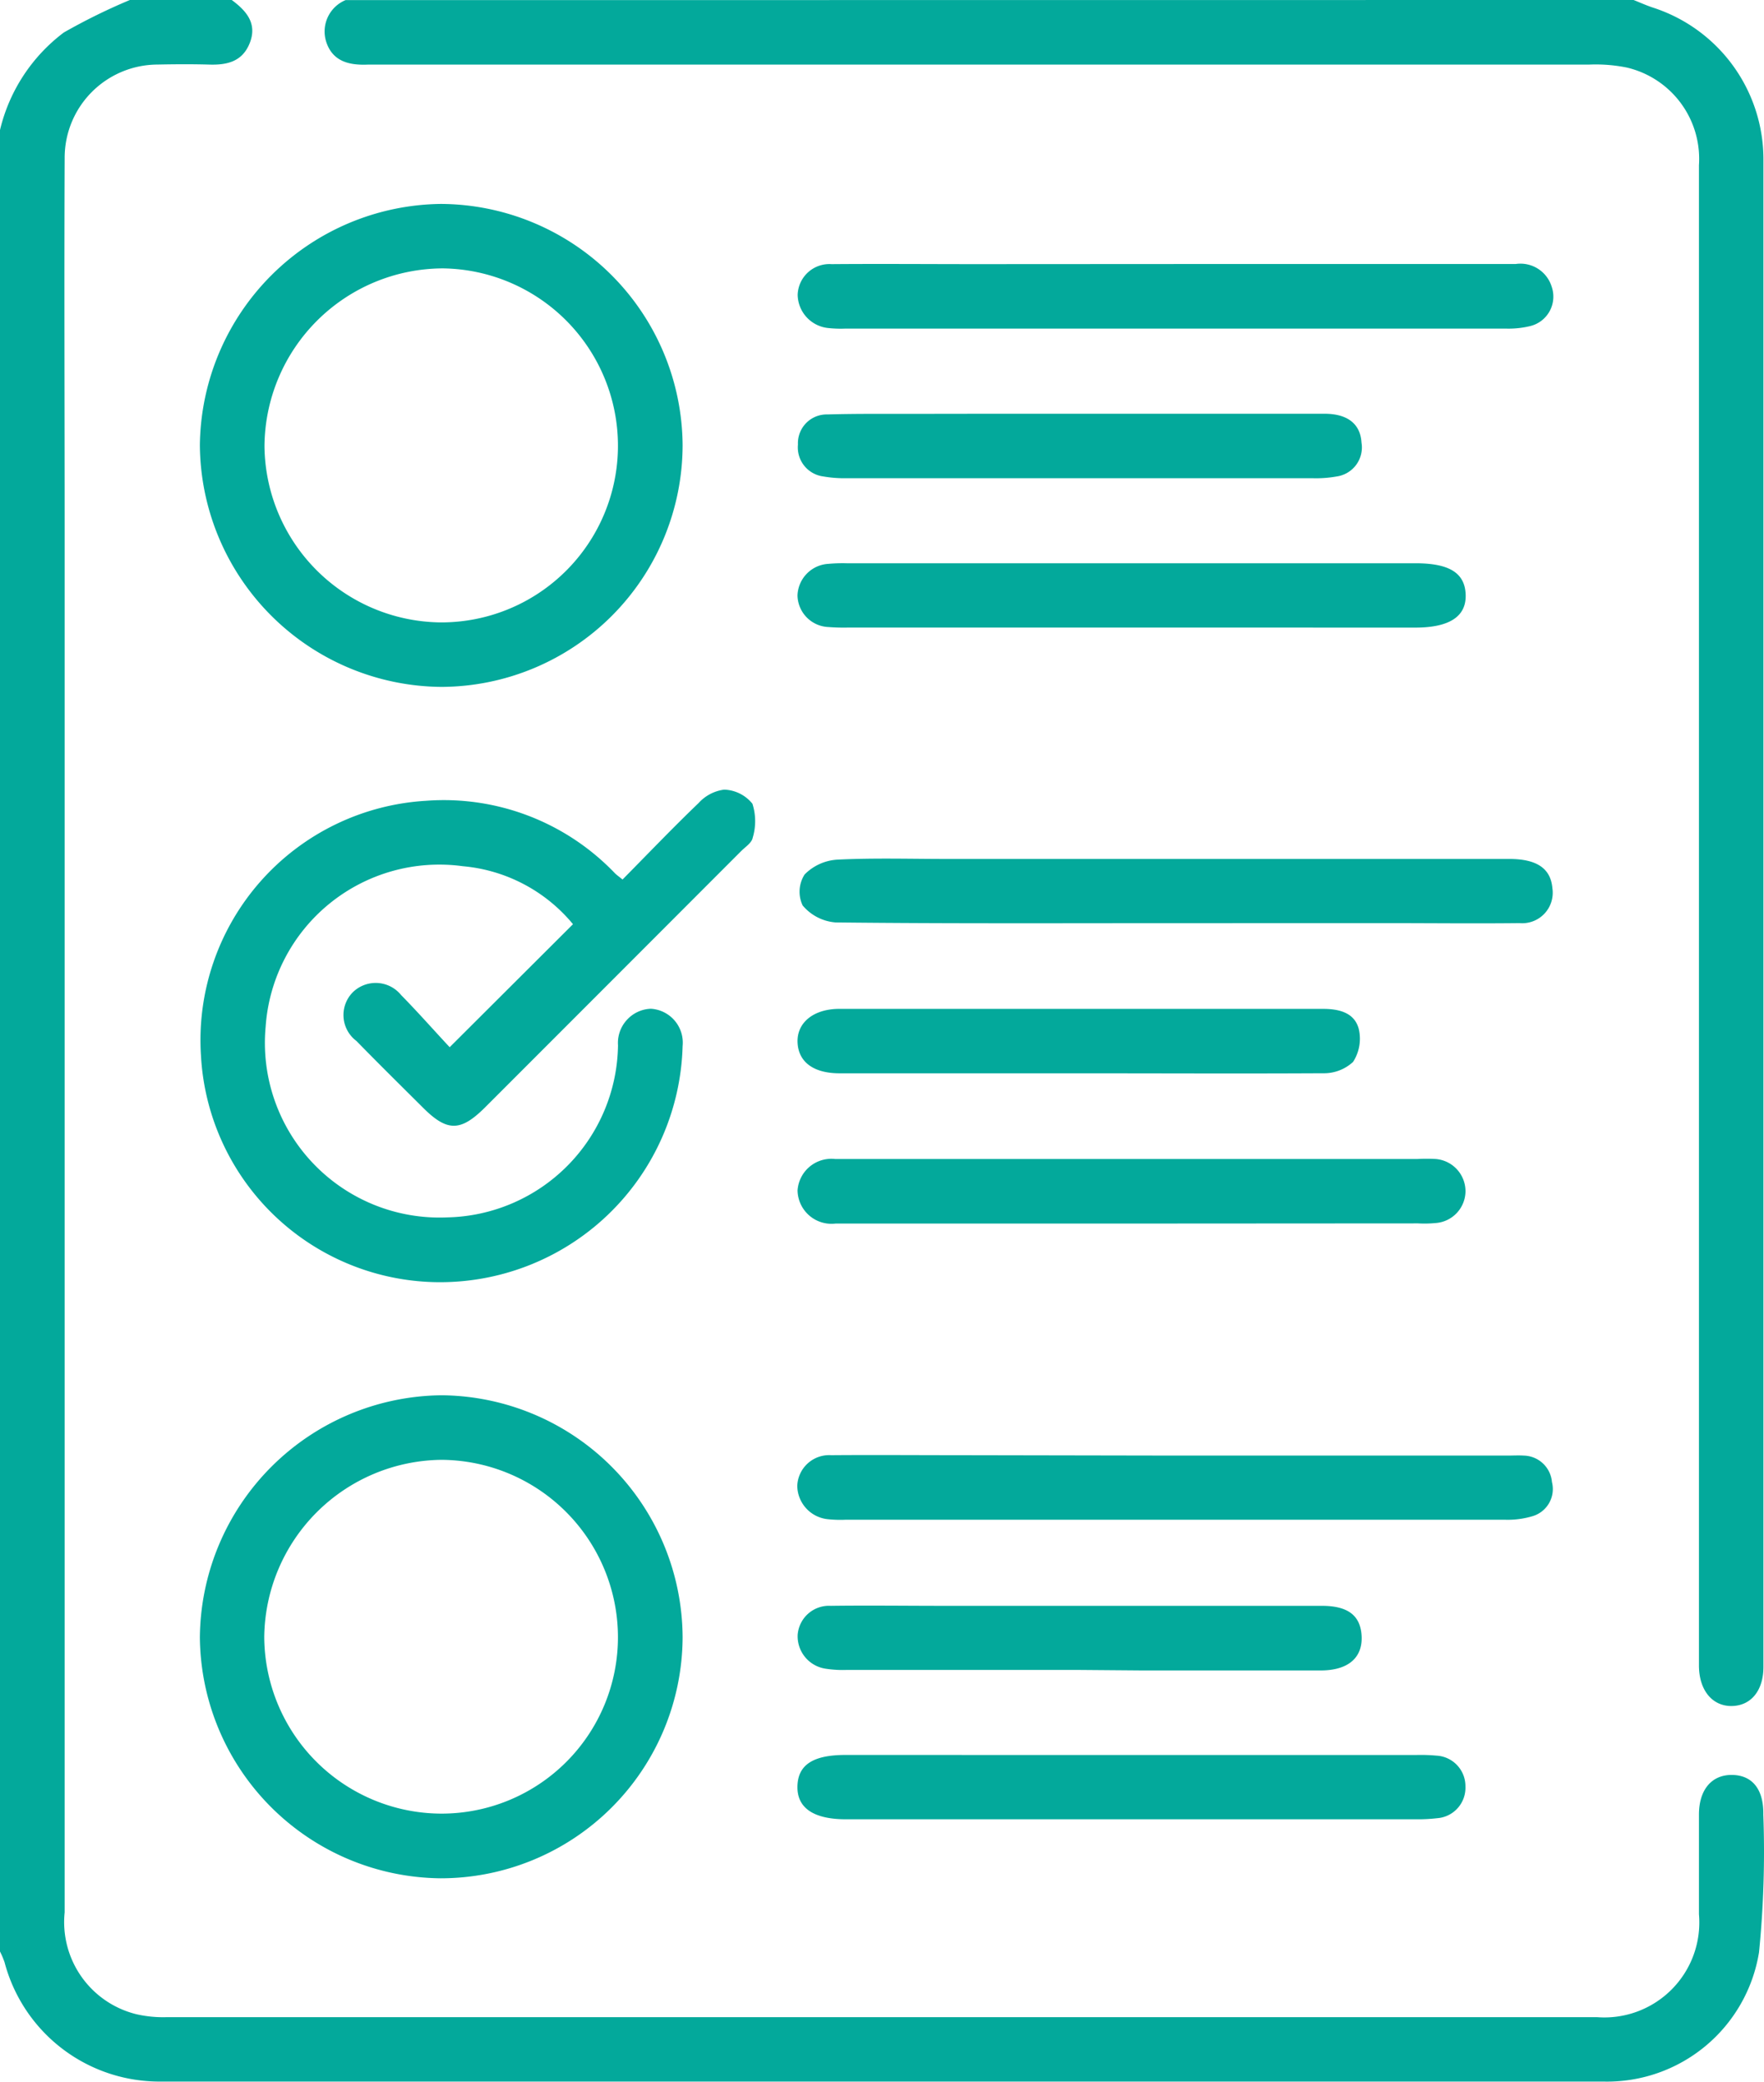<svg xmlns="http://www.w3.org/2000/svg" width="31.155" height="36.757" viewBox="0 0 31.155 36.757">
  <g id="Grupo_10037" data-name="Grupo 10037" transform="translate(0.002)">
    <path id="Trazado_4213" data-name="Trazado 4213" d="M-601.826-115.126c.254.188.452.41.321.752s-.412.4-.734.388c-.3-.008-.6-.006-.9,0a1.646,1.646,0,0,0-1.638,1.649c-.009,2.214,0,4.427,0,6.641v24.337a1.675,1.675,0,0,0,1.271,1.8,2.128,2.128,0,0,0,.531.051h25.262A1.676,1.676,0,0,0-576.392-80a1.676,1.676,0,0,0,.479-1.326v-1.759c0-.444.23-.707.59-.7s.554.262.547.7a17.915,17.915,0,0,1-.076,2.432,2.719,2.719,0,0,1-2.762,2.282h-25.441a2.83,2.83,0,0,1-2.784-2.108,1.591,1.591,0,0,0-.08-.188v-32.163a3.031,3.031,0,0,1,1.127-1.722,10.709,10.709,0,0,1,1.169-.575Z" transform="translate(605.917 115.126)" fill="#03a99b"/>
    <path id="Trazado_4214" data-name="Trazado 4214" d="M-553.45-115.126c.118.047.235.1.356.139a2.816,2.816,0,0,1,1.937,2.659q0,13.317,0,26.634c0,.421-.221.688-.561.692s-.578-.277-.578-.717v-26.49a1.656,1.656,0,0,0-1.273-1.724,2.773,2.773,0,0,0-.675-.052h-21.565c-.321.013-.613-.053-.728-.392a.6.6,0,0,1,.338-.747Z" transform="translate(582.3 115.126)" fill="#03a99b"/>
    <path id="Trazado_4215" data-name="Trazado 4215" d="M-583.393-39.121l2.178-2.172a2.848,2.848,0,0,0-1.947-1.024,3.074,3.074,0,0,0-2.354.661,3.074,3.074,0,0,0-1.127,2.169,3.085,3.085,0,0,0,.837,2.416,3.085,3.085,0,0,0,2.371.955,3.082,3.082,0,0,0,3.015-3.039.6.6,0,0,1,.154-.445.6.6,0,0,1,.427-.2.6.6,0,0,1,.42.21.6.6,0,0,1,.14.449,4.285,4.285,0,0,1-4.391,4.168,4.231,4.231,0,0,1-4.116-4.006,4.234,4.234,0,0,1,1.054-3.072,4.234,4.234,0,0,1,2.92-1.421,4.182,4.182,0,0,1,3.336,1.278c.032.032.07.058.136.112.451-.456.887-.913,1.343-1.35a.737.737,0,0,1,.451-.237.668.668,0,0,1,.5.249,1.01,1.01,0,0,1,.005.6c-.015.089-.132.164-.208.24q-2.256,2.259-4.514,4.517c-.439.439-.676.438-1.111,0-.39-.388-.781-.774-1.166-1.168a.572.572,0,0,1-.227-.413.572.572,0,0,1,.16-.444.578.578,0,0,1,.439-.167.578.578,0,0,1,.418.214C-583.951-39.737-583.668-39.415-583.393-39.121Z" transform="translate(591.333 57.612)" fill="#03a99b"/>
    <path id="Trazado_4216" data-name="Trazado 4216" d="M-583.593,19.647a4.293,4.293,0,0,1-4.248-4.251,4.312,4.312,0,0,1,4.268-4.278,4.293,4.293,0,0,1,4.258,4.279A4.273,4.273,0,0,1-583.593,19.647Zm3.136-4.261a3.135,3.135,0,0,0-3.119-3.128,3.164,3.164,0,0,0-3.128,3.13,3.136,3.136,0,0,0,3.13,3.117,3.116,3.116,0,0,0,2.205-.913,3.116,3.116,0,0,0,.912-2.206Z" transform="translate(591.369 13.519)" fill="#03a99b"/>
    <path id="Trazado_4217" data-name="Trazado 4217" d="M-579.315-92.418a4.276,4.276,0,0,1-4.261,4.269,4.3,4.3,0,0,1-4.265-4.272,4.308,4.308,0,0,1,4.251-4.256A4.289,4.289,0,0,1-579.315-92.418Zm-1.142.035a3.133,3.133,0,0,0-3.091-3.156A3.162,3.162,0,0,0-586.7-92.4a3.145,3.145,0,0,0,3.1,3.112,3.12,3.12,0,0,0,3.143-3.1Z" transform="translate(591.369 100.278)" fill="#03a99b"/>
    <path id="Trazado_4218" data-name="Trazado 4218" d="M-526.942-36.317c-2,0-3.992.009-5.988-.013a.845.845,0,0,1-.581-.3.567.567,0,0,1,.034-.546.885.885,0,0,1,.579-.263c.644-.032,1.29-.012,1.935-.012h9.932c.489,0,.733.169.762.519a.538.538,0,0,1-.141.447.538.538,0,0,1-.438.167c-.789.009-1.578,0-2.366,0Z" transform="translate(547.685 52.618)" fill="#03a99b"/>
    <path id="Trazado_4219" data-name="Trazado 4219" d="M-527.058-91.247h5.988a.577.577,0,0,1,.638.4.536.536,0,0,1-.039.438.536.536,0,0,1-.354.261,1.611,1.611,0,0,1-.424.041H-532.9a2.083,2.083,0,0,1-.322-.011.6.6,0,0,1-.527-.585.561.561,0,0,1,.186-.4.561.561,0,0,1,.414-.142c.849-.007,1.7,0,2.546,0Z" transform="translate(547.835 95.909)" fill="#03a99b"/>
    <path id="Trazado_4220" data-name="Trazado 4220" d="M-527.058,16.566h5.844c.1,0,.192-.006.287,0a.511.511,0,0,1,.5.468.5.5,0,0,1-.336.6,1.527,1.527,0,0,1-.491.065h-11.653a2.082,2.082,0,0,1-.322-.011.6.6,0,0,1-.527-.586.564.564,0,0,1,.187-.4.564.564,0,0,1,.413-.143c.753-.006,1.506,0,2.259,0Z" transform="translate(547.835 9.136)" fill="#03a99b"/>
    <path id="Trazado_4221" data-name="Trazado 4221" d="M-527.844-9.13h-5.232a.6.6,0,0,1-.466-.142.6.6,0,0,1-.207-.442.6.6,0,0,1,.213-.42.6.6,0,0,1,.451-.136H-522.8a2.954,2.954,0,0,1,.322,0,.572.572,0,0,1,.526.578.568.568,0,0,1-.517.552,2.131,2.131,0,0,1-.322.007Z" transform="translate(547.833 30.735)" fill="#03a99b"/>
    <path id="Trazado_4222" data-name="Trazado 4222" d="M-527.826-63.033h-5.023a3.537,3.537,0,0,1-.358-.009.57.57,0,0,1-.547-.557.579.579,0,0,1,.548-.559,2.773,2.773,0,0,1,.322-.01h10.046c.6,0,.871.173.885.552s-.273.583-.886.584Z" transform="translate(547.837 74.114)" fill="#03a99b"/>
    <path id="Trazado_4223" data-name="Trazado 4223" d="M-527.849,43.67h5.023a3,3,0,0,1,.358.011.54.54,0,0,1,.513.545.539.539,0,0,1-.5.56,2.916,2.916,0,0,1-.358.019h-10.082c-.573,0-.867-.2-.858-.583s.283-.552.844-.553Z" transform="translate(547.835 -12.681)" fill="#03a99b"/>
    <path id="Trazado_4224" data-name="Trazado 4224" d="M-528.779-22.72h-4.231c-.46,0-.728-.2-.742-.546s.279-.592.74-.592h8.534c.285,0,.559.063.637.351a.753.753,0,0,1-.1.586.759.759,0,0,1-.536.2C-525.911-22.713-527.345-22.72-528.779-22.72Z" transform="translate(547.836 41.672)" fill="#03a99b"/>
    <path id="Trazado_4225" data-name="Trazado 4225" d="M-528.768,31.269h-4.122a1.954,1.954,0,0,1-.357-.021.579.579,0,0,1-.5-.6.555.555,0,0,1,.586-.511c.657-.009,1.314,0,1.972,0h6.7c.448,0,.669.161.7.5.036.4-.218.639-.714.641-1.052,0-2.1,0-3.154,0Z" transform="translate(547.833 -1.782)" fill="#03a99b"/>
    <path id="Trazado_4226" data-name="Trazado 4226" d="M-528.708-77.688h4.3c.407,0,.632.182.651.508a.519.519,0,0,1-.094.394.519.519,0,0,1-.349.206,2.047,2.047,0,0,1-.427.03h-8.208a2.193,2.193,0,0,1-.427-.031.517.517,0,0,1-.448-.563.509.509,0,0,1,.144-.379.509.509,0,0,1,.376-.153c.513-.015,1.027-.009,1.541-.01Q-530.178-77.689-528.708-77.688Z" transform="translate(547.801 84.994)" fill="#03a99b"/>
  </g>
</svg>
